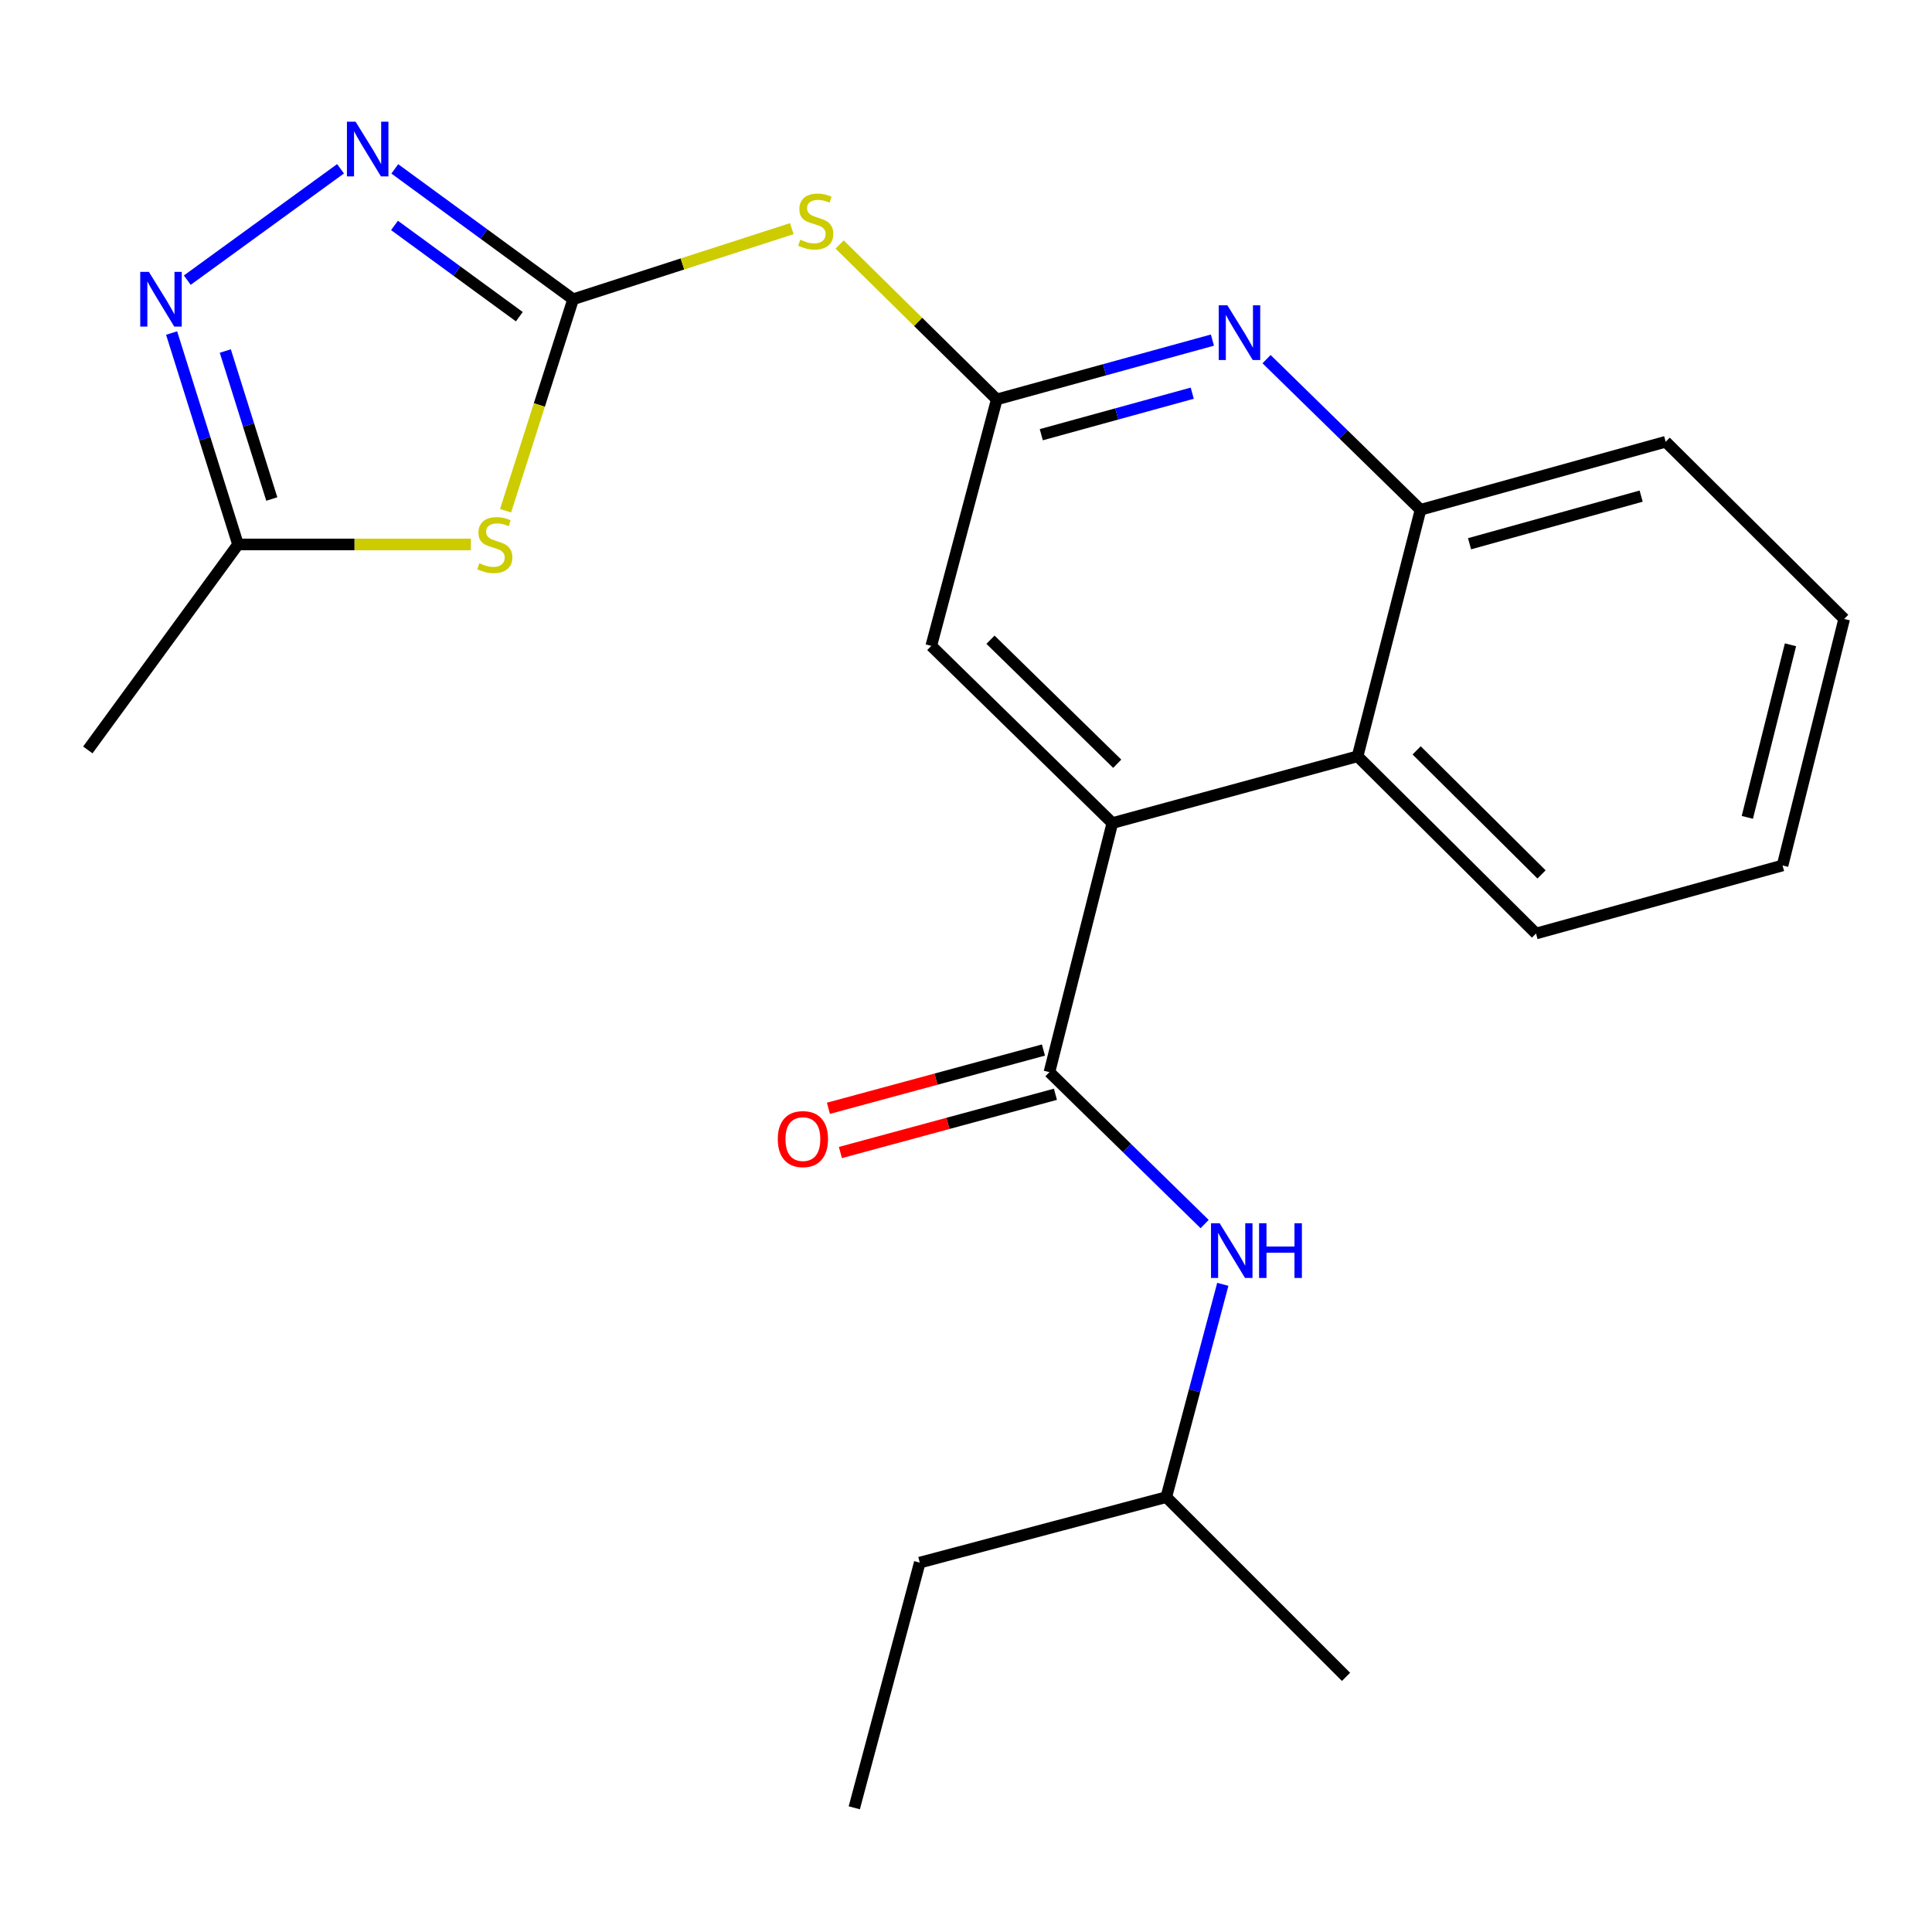 <?xml version='1.0' encoding='iso-8859-1'?>
<svg version='1.1' baseProfile='full'
              xmlns='http://www.w3.org/2000/svg'
                      xmlns:rdkit='http://www.rdkit.org/xml'
                      xmlns:xlink='http://www.w3.org/1999/xlink'
                  xml:space='preserve'
width='1000px' height='1000px' viewBox='0 0 1000 1000'>
<!-- END OF HEADER -->
<rect style='opacity:1.0;fill:#FFFFFF;stroke:none' width='1000' height='1000' x='0' y='0'> </rect>
<path class='bond-0' d='M 296.646,154.892 L 279.164,209.627' style='fill:none;fill-rule:evenodd;stroke:#000000;stroke-width:6px;stroke-linecap:butt;stroke-linejoin:miter;stroke-opacity:1' />
<path class='bond-0' d='M 279.164,209.627 L 261.683,264.362' style='fill:none;fill-rule:evenodd;stroke:#CCCC00;stroke-width:6px;stroke-linecap:butt;stroke-linejoin:miter;stroke-opacity:1' />
<path class='bond-1' d='M 296.646,154.892 L 250.495,121.153' style='fill:none;fill-rule:evenodd;stroke:#000000;stroke-width:6px;stroke-linecap:butt;stroke-linejoin:miter;stroke-opacity:1' />
<path class='bond-1' d='M 250.495,121.153 L 204.343,87.413' style='fill:none;fill-rule:evenodd;stroke:#0000FF;stroke-width:6px;stroke-linecap:butt;stroke-linejoin:miter;stroke-opacity:1' />
<path class='bond-1' d='M 268.801,163.92 L 236.495,140.302' style='fill:none;fill-rule:evenodd;stroke:#000000;stroke-width:6px;stroke-linecap:butt;stroke-linejoin:miter;stroke-opacity:1' />
<path class='bond-1' d='M 236.495,140.302 L 204.189,116.684' style='fill:none;fill-rule:evenodd;stroke:#0000FF;stroke-width:6px;stroke-linecap:butt;stroke-linejoin:miter;stroke-opacity:1' />
<path class='bond-5' d='M 296.646,154.892 L 353.244,136.622' style='fill:none;fill-rule:evenodd;stroke:#000000;stroke-width:6px;stroke-linecap:butt;stroke-linejoin:miter;stroke-opacity:1' />
<path class='bond-5' d='M 353.244,136.622 L 409.843,118.352' style='fill:none;fill-rule:evenodd;stroke:#CCCC00;stroke-width:6px;stroke-linecap:butt;stroke-linejoin:miter;stroke-opacity:1' />
<path class='bond-8' d='M 243.707,281.812 L 183.457,281.812' style='fill:none;fill-rule:evenodd;stroke:#CCCC00;stroke-width:6px;stroke-linecap:butt;stroke-linejoin:miter;stroke-opacity:1' />
<path class='bond-8' d='M 183.457,281.812 L 123.206,281.812' style='fill:none;fill-rule:evenodd;stroke:#000000;stroke-width:6px;stroke-linecap:butt;stroke-linejoin:miter;stroke-opacity:1' />
<path class='bond-4' d='M 176.264,87.36 L 96.941,145.001' style='fill:none;fill-rule:evenodd;stroke:#0000FF;stroke-width:6px;stroke-linecap:butt;stroke-linejoin:miter;stroke-opacity:1' />
<path class='bond-2' d='M 543.185,554.946 L 575.749,426.022' style='fill:none;fill-rule:evenodd;stroke:#000000;stroke-width:6px;stroke-linecap:butt;stroke-linejoin:miter;stroke-opacity:1' />
<path class='bond-11' d='M 543.185,554.946 L 583.349,594.257' style='fill:none;fill-rule:evenodd;stroke:#000000;stroke-width:6px;stroke-linecap:butt;stroke-linejoin:miter;stroke-opacity:1' />
<path class='bond-11' d='M 583.349,594.257 L 623.514,633.569' style='fill:none;fill-rule:evenodd;stroke:#0000FF;stroke-width:6px;stroke-linecap:butt;stroke-linejoin:miter;stroke-opacity:1' />
<path class='bond-13' d='M 540.084,543.498 L 484.434,558.573' style='fill:none;fill-rule:evenodd;stroke:#000000;stroke-width:6px;stroke-linecap:butt;stroke-linejoin:miter;stroke-opacity:1' />
<path class='bond-13' d='M 484.434,558.573 L 428.784,573.648' style='fill:none;fill-rule:evenodd;stroke:#FF0000;stroke-width:6px;stroke-linecap:butt;stroke-linejoin:miter;stroke-opacity:1' />
<path class='bond-13' d='M 546.286,566.394 L 490.636,581.468' style='fill:none;fill-rule:evenodd;stroke:#000000;stroke-width:6px;stroke-linecap:butt;stroke-linejoin:miter;stroke-opacity:1' />
<path class='bond-13' d='M 490.636,581.468 L 434.986,596.543' style='fill:none;fill-rule:evenodd;stroke:#FF0000;stroke-width:6px;stroke-linecap:butt;stroke-linejoin:miter;stroke-opacity:1' />
<path class='bond-3' d='M 575.749,426.022 L 482.025,334.315' style='fill:none;fill-rule:evenodd;stroke:#000000;stroke-width:6px;stroke-linecap:butt;stroke-linejoin:miter;stroke-opacity:1' />
<path class='bond-3' d='M 578.28,395.312 L 512.673,331.116' style='fill:none;fill-rule:evenodd;stroke:#000000;stroke-width:6px;stroke-linecap:butt;stroke-linejoin:miter;stroke-opacity:1' />
<path class='bond-9' d='M 575.749,426.022 L 702.682,391.456' style='fill:none;fill-rule:evenodd;stroke:#000000;stroke-width:6px;stroke-linecap:butt;stroke-linejoin:miter;stroke-opacity:1' />
<path class='bond-23' d='M 88.823,172.378 L 106.015,227.095' style='fill:none;fill-rule:evenodd;stroke:#0000FF;stroke-width:6px;stroke-linecap:butt;stroke-linejoin:miter;stroke-opacity:1' />
<path class='bond-23' d='M 106.015,227.095 L 123.206,281.812' style='fill:none;fill-rule:evenodd;stroke:#000000;stroke-width:6px;stroke-linecap:butt;stroke-linejoin:miter;stroke-opacity:1' />
<path class='bond-23' d='M 116.611,181.683 L 128.645,219.985' style='fill:none;fill-rule:evenodd;stroke:#0000FF;stroke-width:6px;stroke-linecap:butt;stroke-linejoin:miter;stroke-opacity:1' />
<path class='bond-23' d='M 128.645,219.985 L 140.679,258.287' style='fill:none;fill-rule:evenodd;stroke:#000000;stroke-width:6px;stroke-linecap:butt;stroke-linejoin:miter;stroke-opacity:1' />
<path class='bond-6' d='M 434.591,126.55 L 475.262,166.643' style='fill:none;fill-rule:evenodd;stroke:#CCCC00;stroke-width:6px;stroke-linecap:butt;stroke-linejoin:miter;stroke-opacity:1' />
<path class='bond-6' d='M 475.262,166.643 L 515.933,206.736' style='fill:none;fill-rule:evenodd;stroke:#000000;stroke-width:6px;stroke-linecap:butt;stroke-linejoin:miter;stroke-opacity:1' />
<path class='bond-7' d='M 515.933,206.736 L 571.742,191.384' style='fill:none;fill-rule:evenodd;stroke:#000000;stroke-width:6px;stroke-linecap:butt;stroke-linejoin:miter;stroke-opacity:1' />
<path class='bond-7' d='M 571.742,191.384 L 627.551,176.033' style='fill:none;fill-rule:evenodd;stroke:#0000FF;stroke-width:6px;stroke-linecap:butt;stroke-linejoin:miter;stroke-opacity:1' />
<path class='bond-7' d='M 538.967,225.002 L 578.033,214.256' style='fill:none;fill-rule:evenodd;stroke:#000000;stroke-width:6px;stroke-linecap:butt;stroke-linejoin:miter;stroke-opacity:1' />
<path class='bond-7' d='M 578.033,214.256 L 617.1,203.509' style='fill:none;fill-rule:evenodd;stroke:#0000FF;stroke-width:6px;stroke-linecap:butt;stroke-linejoin:miter;stroke-opacity:1' />
<path class='bond-12' d='M 515.933,206.736 L 482.025,334.315' style='fill:none;fill-rule:evenodd;stroke:#000000;stroke-width:6px;stroke-linecap:butt;stroke-linejoin:miter;stroke-opacity:1' />
<path class='bond-10' d='M 655.565,185.896 L 695.412,224.88' style='fill:none;fill-rule:evenodd;stroke:#0000FF;stroke-width:6px;stroke-linecap:butt;stroke-linejoin:miter;stroke-opacity:1' />
<path class='bond-10' d='M 695.412,224.88 L 735.259,263.864' style='fill:none;fill-rule:evenodd;stroke:#000000;stroke-width:6px;stroke-linecap:butt;stroke-linejoin:miter;stroke-opacity:1' />
<path class='bond-16' d='M 123.206,281.812 L 45.455,388.161' style='fill:none;fill-rule:evenodd;stroke:#000000;stroke-width:6px;stroke-linecap:butt;stroke-linejoin:miter;stroke-opacity:1' />
<path class='bond-15' d='M 702.682,391.456 L 795.035,483.19' style='fill:none;fill-rule:evenodd;stroke:#000000;stroke-width:6px;stroke-linecap:butt;stroke-linejoin:miter;stroke-opacity:1' />
<path class='bond-15' d='M 733.252,388.386 L 797.899,452.6' style='fill:none;fill-rule:evenodd;stroke:#000000;stroke-width:6px;stroke-linecap:butt;stroke-linejoin:miter;stroke-opacity:1' />
<path class='bond-24' d='M 702.682,391.456 L 735.259,263.864' style='fill:none;fill-rule:evenodd;stroke:#000000;stroke-width:6px;stroke-linecap:butt;stroke-linejoin:miter;stroke-opacity:1' />
<path class='bond-17' d='M 735.259,263.864 L 862.152,228.651' style='fill:none;fill-rule:evenodd;stroke:#000000;stroke-width:6px;stroke-linecap:butt;stroke-linejoin:miter;stroke-opacity:1' />
<path class='bond-17' d='M 760.636,281.439 L 849.461,256.79' style='fill:none;fill-rule:evenodd;stroke:#000000;stroke-width:6px;stroke-linecap:butt;stroke-linejoin:miter;stroke-opacity:1' />
<path class='bond-14' d='M 632.918,664.773 L 618.296,719.839' style='fill:none;fill-rule:evenodd;stroke:#0000FF;stroke-width:6px;stroke-linecap:butt;stroke-linejoin:miter;stroke-opacity:1' />
<path class='bond-14' d='M 618.296,719.839 L 603.674,774.904' style='fill:none;fill-rule:evenodd;stroke:#000000;stroke-width:6px;stroke-linecap:butt;stroke-linejoin:miter;stroke-opacity:1' />
<path class='bond-18' d='M 603.674,774.904 L 476.068,808.799' style='fill:none;fill-rule:evenodd;stroke:#000000;stroke-width:6px;stroke-linecap:butt;stroke-linejoin:miter;stroke-opacity:1' />
<path class='bond-19' d='M 603.674,774.904 L 696.699,867.943' style='fill:none;fill-rule:evenodd;stroke:#000000;stroke-width:6px;stroke-linecap:butt;stroke-linejoin:miter;stroke-opacity:1' />
<path class='bond-20' d='M 795.035,483.19 L 922.641,447.964' style='fill:none;fill-rule:evenodd;stroke:#000000;stroke-width:6px;stroke-linecap:butt;stroke-linejoin:miter;stroke-opacity:1' />
<path class='bond-21' d='M 862.152,228.651 L 954.545,320.359' style='fill:none;fill-rule:evenodd;stroke:#000000;stroke-width:6px;stroke-linecap:butt;stroke-linejoin:miter;stroke-opacity:1' />
<path class='bond-22' d='M 476.068,808.799 L 442.174,935.719' style='fill:none;fill-rule:evenodd;stroke:#000000;stroke-width:6px;stroke-linecap:butt;stroke-linejoin:miter;stroke-opacity:1' />
<path class='bond-25' d='M 922.641,447.964 L 954.545,320.359' style='fill:none;fill-rule:evenodd;stroke:#000000;stroke-width:6px;stroke-linecap:butt;stroke-linejoin:miter;stroke-opacity:1' />
<path class='bond-25' d='M 904.414,423.07 L 926.747,333.746' style='fill:none;fill-rule:evenodd;stroke:#000000;stroke-width:6px;stroke-linecap:butt;stroke-linejoin:miter;stroke-opacity:1' />
<path  class='atom-1' d='M 248.109 291.532
Q 248.429 291.652, 249.749 292.212
Q 251.069 292.772, 252.509 293.132
Q 253.989 293.452, 255.429 293.452
Q 258.109 293.452, 259.669 292.172
Q 261.229 290.852, 261.229 288.572
Q 261.229 287.012, 260.429 286.052
Q 259.669 285.092, 258.469 284.572
Q 257.269 284.052, 255.269 283.452
Q 252.749 282.692, 251.229 281.972
Q 249.749 281.252, 248.669 279.732
Q 247.629 278.212, 247.629 275.652
Q 247.629 272.092, 250.029 269.892
Q 252.469 267.692, 257.269 267.692
Q 260.549 267.692, 264.269 269.252
L 263.349 272.332
Q 259.949 270.932, 257.389 270.932
Q 254.629 270.932, 253.109 272.092
Q 251.589 273.212, 251.629 275.172
Q 251.629 276.692, 252.389 277.612
Q 253.189 278.532, 254.309 279.052
Q 255.469 279.572, 257.389 280.172
Q 259.949 280.972, 261.469 281.772
Q 262.989 282.572, 264.069 284.212
Q 265.189 285.812, 265.189 288.572
Q 265.189 292.492, 262.549 294.612
Q 259.949 296.692, 255.589 296.692
Q 253.069 296.692, 251.149 296.132
Q 249.269 295.612, 247.029 294.692
L 248.109 291.532
' fill='#CCCC00'/>
<path  class='atom-2' d='M 184.05 62.994
L 193.33 77.994
Q 194.25 79.474, 195.73 82.154
Q 197.21 84.834, 197.29 84.994
L 197.29 62.994
L 201.05 62.994
L 201.05 91.314
L 197.17 91.314
L 187.21 74.914
Q 186.05 72.994, 184.81 70.794
Q 183.61 68.594, 183.25 67.914
L 183.25 91.314
L 179.57 91.314
L 179.57 62.994
L 184.05 62.994
' fill='#0000FF'/>
<path  class='atom-5' d='M 77.069 140.732
L 86.349 155.732
Q 87.269 157.212, 88.749 159.892
Q 90.229 162.572, 90.309 162.732
L 90.309 140.732
L 94.069 140.732
L 94.069 169.052
L 90.189 169.052
L 80.229 152.652
Q 79.069 150.732, 77.829 148.532
Q 76.629 146.332, 76.269 145.652
L 76.269 169.052
L 72.589 169.052
L 72.589 140.732
L 77.069 140.732
' fill='#0000FF'/>
<path  class='atom-6' d='M 414.222 124.076
Q 414.542 124.196, 415.862 124.756
Q 417.182 125.316, 418.622 125.676
Q 420.102 125.996, 421.542 125.996
Q 424.222 125.996, 425.782 124.716
Q 427.342 123.396, 427.342 121.116
Q 427.342 119.556, 426.542 118.596
Q 425.782 117.636, 424.582 117.116
Q 423.382 116.596, 421.382 115.996
Q 418.862 115.236, 417.342 114.516
Q 415.862 113.796, 414.782 112.276
Q 413.742 110.756, 413.742 108.196
Q 413.742 104.636, 416.142 102.436
Q 418.582 100.236, 423.382 100.236
Q 426.662 100.236, 430.382 101.796
L 429.462 104.876
Q 426.062 103.476, 423.502 103.476
Q 420.742 103.476, 419.222 104.636
Q 417.702 105.756, 417.742 107.716
Q 417.742 109.236, 418.502 110.156
Q 419.302 111.076, 420.422 111.596
Q 421.582 112.116, 423.502 112.716
Q 426.062 113.516, 427.582 114.316
Q 429.102 115.116, 430.182 116.756
Q 431.302 118.356, 431.302 121.116
Q 431.302 125.036, 428.662 127.156
Q 426.062 129.236, 421.702 129.236
Q 419.182 129.236, 417.262 128.676
Q 415.382 128.156, 413.142 127.236
L 414.222 124.076
' fill='#CCCC00'/>
<path  class='atom-8' d='M 635.288 158.022
L 644.568 173.022
Q 645.488 174.502, 646.968 177.182
Q 648.448 179.862, 648.528 180.022
L 648.528 158.022
L 652.288 158.022
L 652.288 186.342
L 648.408 186.342
L 638.448 169.942
Q 637.288 168.022, 636.048 165.822
Q 634.848 163.622, 634.488 162.942
L 634.488 186.342
L 630.808 186.342
L 630.808 158.022
L 635.288 158.022
' fill='#0000FF'/>
<path  class='atom-12' d='M 631.295 633.152
L 640.575 648.152
Q 641.495 649.632, 642.975 652.312
Q 644.455 654.992, 644.535 655.152
L 644.535 633.152
L 648.295 633.152
L 648.295 661.472
L 644.415 661.472
L 634.455 645.072
Q 633.295 643.152, 632.055 640.952
Q 630.855 638.752, 630.495 638.072
L 630.495 661.472
L 626.815 661.472
L 626.815 633.152
L 631.295 633.152
' fill='#0000FF'/>
<path  class='atom-12' d='M 651.695 633.152
L 655.535 633.152
L 655.535 645.192
L 670.015 645.192
L 670.015 633.152
L 673.855 633.152
L 673.855 661.472
L 670.015 661.472
L 670.015 648.392
L 655.535 648.392
L 655.535 661.472
L 651.695 661.472
L 651.695 633.152
' fill='#0000FF'/>
<path  class='atom-14' d='M 402.58 589.592
Q 402.58 582.792, 405.94 578.992
Q 409.3 575.192, 415.58 575.192
Q 421.86 575.192, 425.22 578.992
Q 428.58 582.792, 428.58 589.592
Q 428.58 596.472, 425.18 600.392
Q 421.78 604.272, 415.58 604.272
Q 409.34 604.272, 405.94 600.392
Q 402.58 596.512, 402.58 589.592
M 415.58 601.072
Q 419.9 601.072, 422.22 598.192
Q 424.58 595.272, 424.58 589.592
Q 424.58 584.032, 422.22 581.232
Q 419.9 578.392, 415.58 578.392
Q 411.26 578.392, 408.9 581.192
Q 406.58 583.992, 406.58 589.592
Q 406.58 595.312, 408.9 598.192
Q 411.26 601.072, 415.58 601.072
' fill='#FF0000'/>
</svg>
